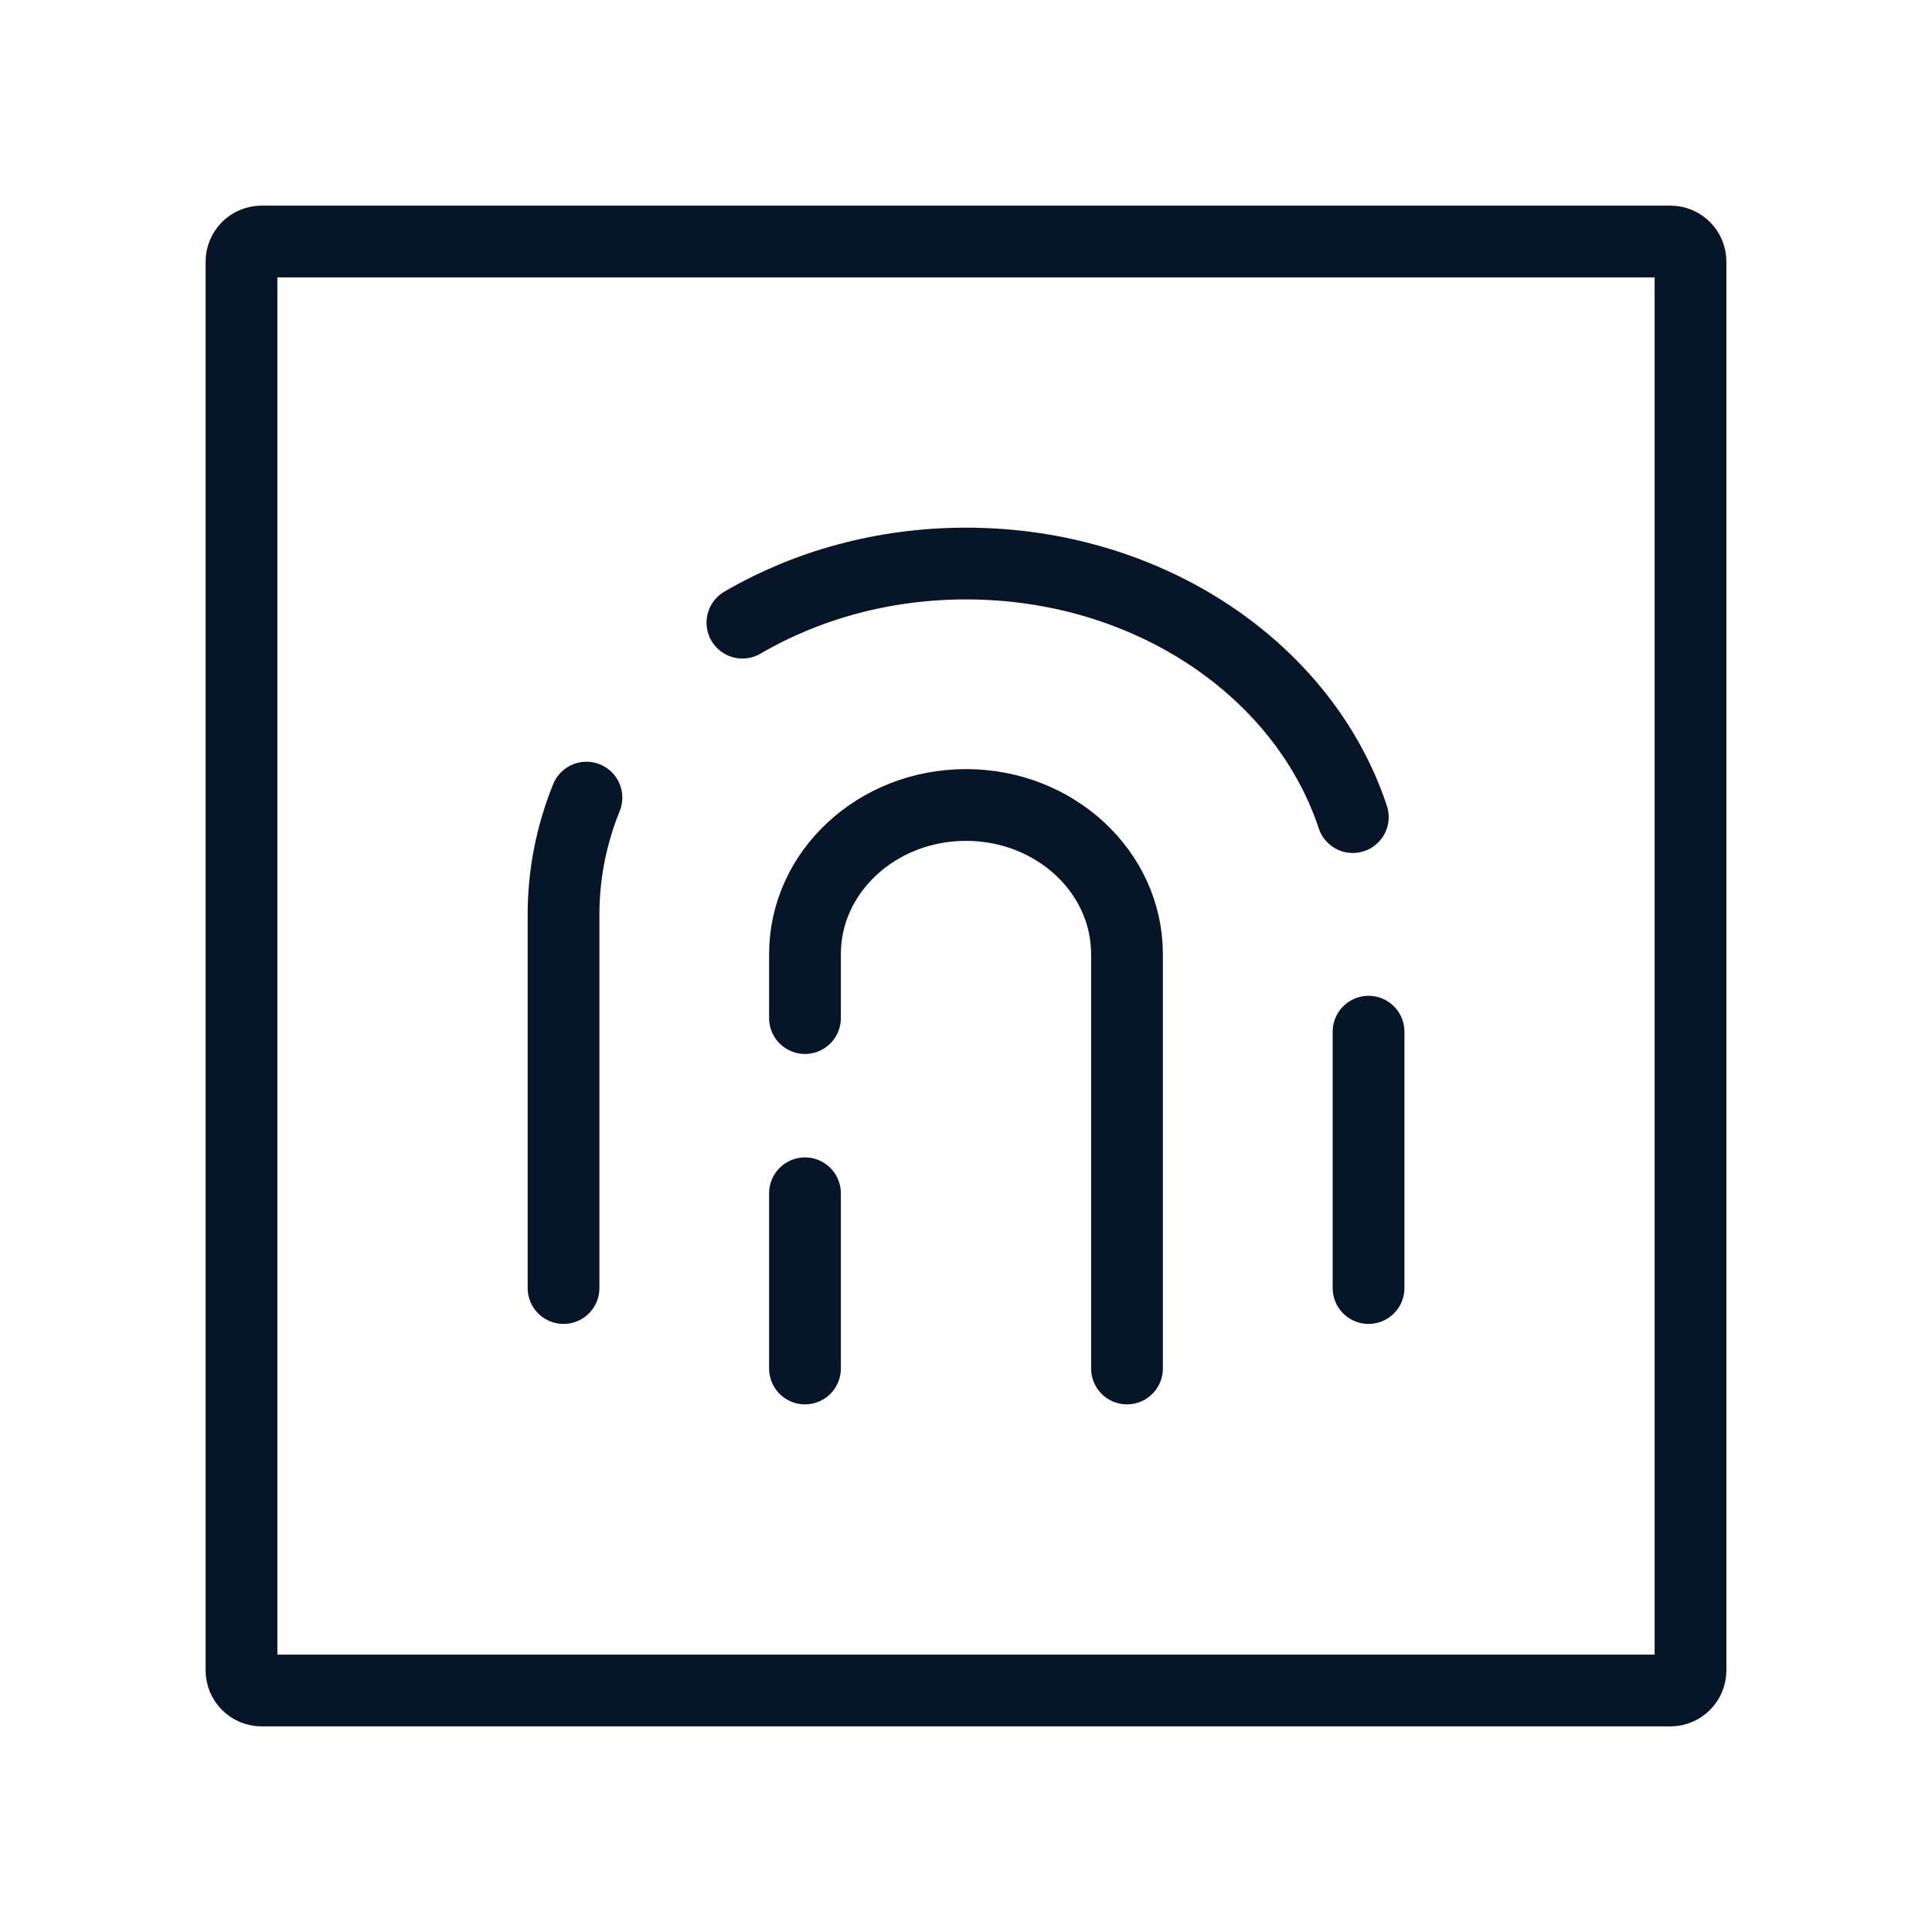 <svg width="70" height="70" viewBox="0 0 70 70" fill="none" xmlns="http://www.w3.org/2000/svg">
<path d="M20.418 46.668V33.139C20.418 31.652 20.71 30.225 21.248 28.899M49.585 46.668V37.38M26.899 22.56C29.217 21.207 32.003 20.418 35.001 20.418C41.65 20.418 47.259 24.299 49.015 29.605" stroke="#071529" stroke-width="2.6" stroke-linecap="round" stroke-linejoin="round"/>
<path d="M29.166 49.583V43.235M40.833 49.583V34.57C40.833 31.586 38.221 29.166 34.999 29.166C31.778 29.166 29.166 31.586 29.166 34.57V36.887" stroke="#071529" stroke-width="2.6" stroke-linecap="round" stroke-linejoin="round"/>
<path d="M61.25 9.479V60.521C61.25 60.923 60.923 61.25 60.521 61.25H9.479C9.077 61.25 8.75 60.923 8.75 60.521V9.479C8.75 9.077 9.077 8.75 9.479 8.75H60.521C60.923 8.75 61.25 9.077 61.25 9.479Z" stroke="#071529" stroke-width="2.6" stroke-linecap="round" stroke-linejoin="round"/>
</svg>
